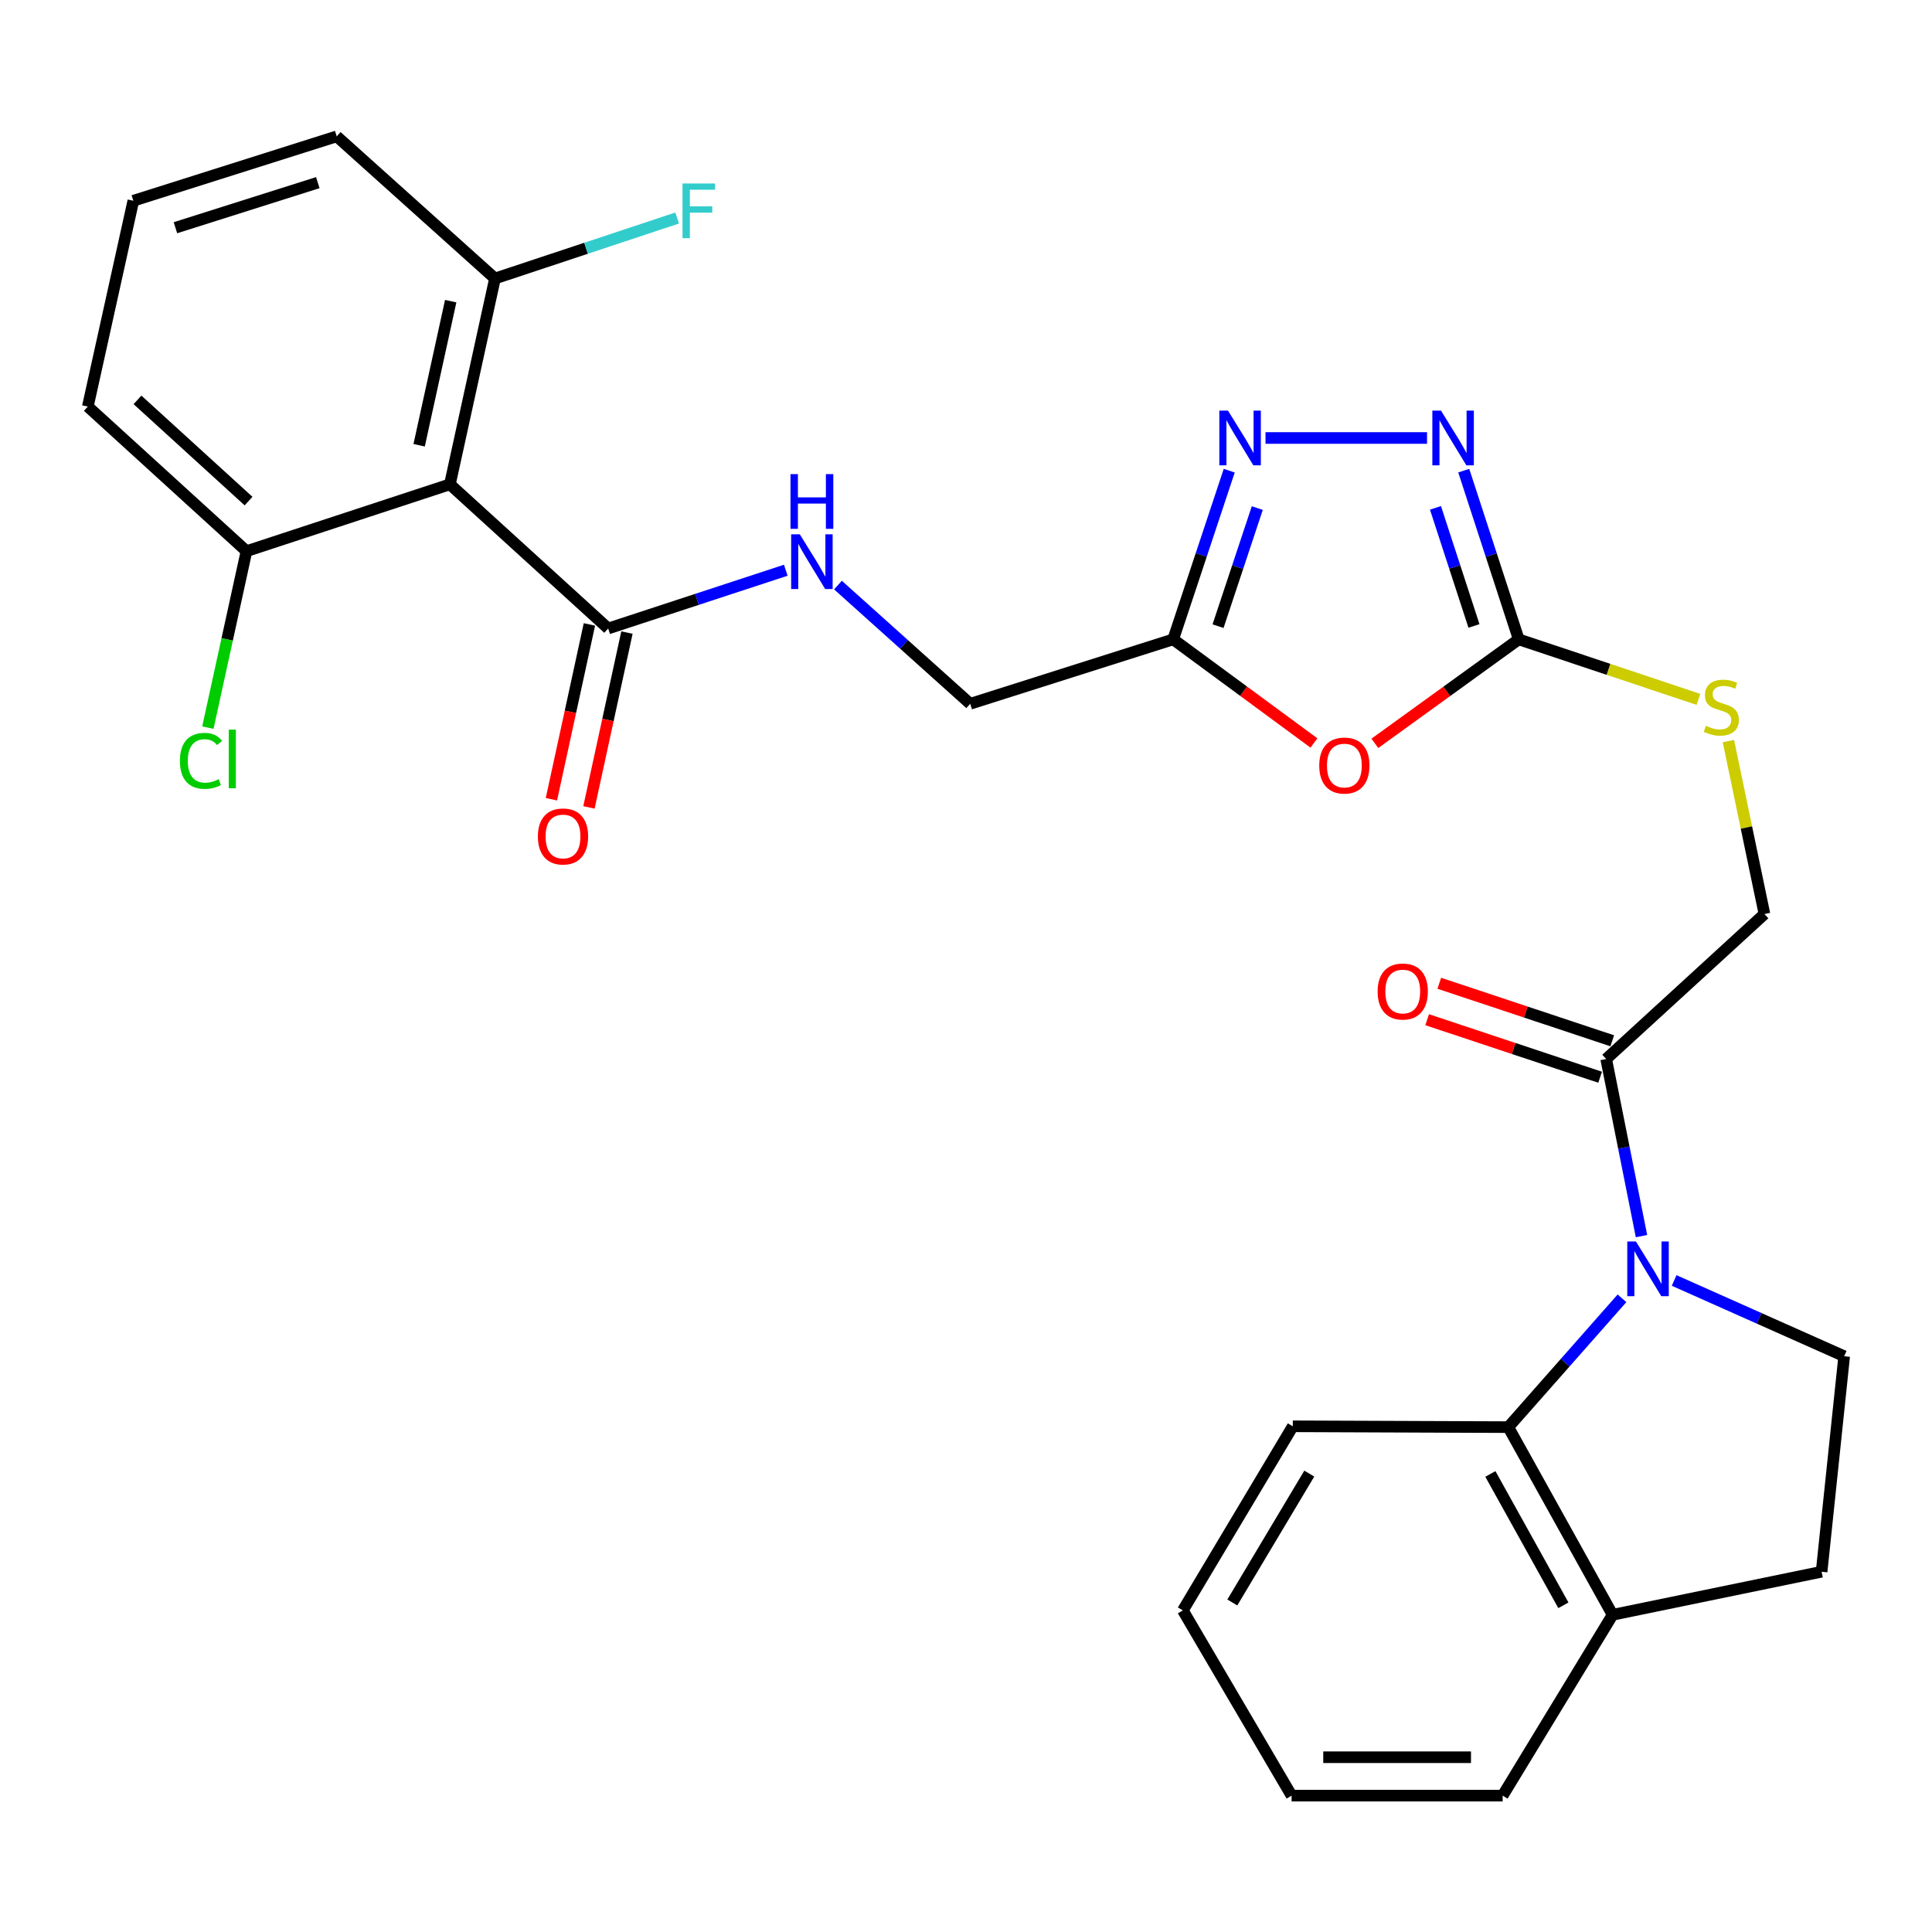 <?xml version='1.0' encoding='iso-8859-1'?>
<svg version='1.1' baseProfile='full'
              xmlns='http://www.w3.org/2000/svg'
                      xmlns:rdkit='http://www.rdkit.org/xml'
                      xmlns:xlink='http://www.w3.org/1999/xlink'
                  xml:space='preserve'
width='1000px' height='1000px' viewBox='0 0 1000 1000'>
<!-- END OF HEADER -->
<rect style='opacity:1.0;fill:#FFFFFF;stroke:none' width='1000' height='1000' x='0' y='0'> </rect>
<path class='bond-6' d='M 839.542,672.007 L 810.118,705.344' style='fill:none;fill-rule:evenodd;stroke:#0000FF;stroke-width:6px;stroke-linecap:butt;stroke-linejoin:miter;stroke-opacity:1' />
<path class='bond-6' d='M 810.118,705.344 L 780.695,738.682' style='fill:none;fill-rule:evenodd;stroke:#000000;stroke-width:6px;stroke-linecap:butt;stroke-linejoin:miter;stroke-opacity:1' />
<path class='bond-7' d='M 849.638,639.814 L 840.497,593.979' style='fill:none;fill-rule:evenodd;stroke:#0000FF;stroke-width:6px;stroke-linecap:butt;stroke-linejoin:miter;stroke-opacity:1' />
<path class='bond-7' d='M 840.497,593.979 L 831.356,548.143' style='fill:none;fill-rule:evenodd;stroke:#000000;stroke-width:6px;stroke-linecap:butt;stroke-linejoin:miter;stroke-opacity:1' />
<path class='bond-9' d='M 866.533,662.766 L 910.539,682.374' style='fill:none;fill-rule:evenodd;stroke:#0000FF;stroke-width:6px;stroke-linecap:butt;stroke-linejoin:miter;stroke-opacity:1' />
<path class='bond-9' d='M 910.539,682.374 L 954.545,701.981' style='fill:none;fill-rule:evenodd;stroke:#000000;stroke-width:6px;stroke-linecap:butt;stroke-linejoin:miter;stroke-opacity:1' />
<path class='bond-0' d='M 711.624,384.753 L 748.86,357.842' style='fill:none;fill-rule:evenodd;stroke:#FF0000;stroke-width:6px;stroke-linecap:butt;stroke-linejoin:miter;stroke-opacity:1' />
<path class='bond-0' d='M 748.86,357.842 L 786.095,330.932' style='fill:none;fill-rule:evenodd;stroke:#000000;stroke-width:6px;stroke-linecap:butt;stroke-linejoin:miter;stroke-opacity:1' />
<path class='bond-4' d='M 680.09,384.564 L 643.666,357.748' style='fill:none;fill-rule:evenodd;stroke:#FF0000;stroke-width:6px;stroke-linecap:butt;stroke-linejoin:miter;stroke-opacity:1' />
<path class='bond-4' d='M 643.666,357.748 L 607.242,330.932' style='fill:none;fill-rule:evenodd;stroke:#000000;stroke-width:6px;stroke-linecap:butt;stroke-linejoin:miter;stroke-opacity:1' />
<path class='bond-1' d='M 786.095,330.932 L 832.602,346.465' style='fill:none;fill-rule:evenodd;stroke:#000000;stroke-width:6px;stroke-linecap:butt;stroke-linejoin:miter;stroke-opacity:1' />
<path class='bond-1' d='M 832.602,346.465 L 879.108,361.998' style='fill:none;fill-rule:evenodd;stroke:#CCCC00;stroke-width:6px;stroke-linecap:butt;stroke-linejoin:miter;stroke-opacity:1' />
<path class='bond-2' d='M 786.095,330.932 L 771.863,287.269' style='fill:none;fill-rule:evenodd;stroke:#000000;stroke-width:6px;stroke-linecap:butt;stroke-linejoin:miter;stroke-opacity:1' />
<path class='bond-2' d='M 771.863,287.269 L 757.632,243.606' style='fill:none;fill-rule:evenodd;stroke:#0000FF;stroke-width:6px;stroke-linecap:butt;stroke-linejoin:miter;stroke-opacity:1' />
<path class='bond-2' d='M 762.925,323.994 L 752.962,293.429' style='fill:none;fill-rule:evenodd;stroke:#000000;stroke-width:6px;stroke-linecap:butt;stroke-linejoin:miter;stroke-opacity:1' />
<path class='bond-2' d='M 752.962,293.429 L 743,262.865' style='fill:none;fill-rule:evenodd;stroke:#0000FF;stroke-width:6px;stroke-linecap:butt;stroke-linejoin:miter;stroke-opacity:1' />
<path class='bond-3' d='M 738.626,226.705 L 655.025,226.705' style='fill:none;fill-rule:evenodd;stroke:#0000FF;stroke-width:6px;stroke-linecap:butt;stroke-linejoin:miter;stroke-opacity:1' />
<path class='bond-31' d='M 636.25,243.611 L 621.746,287.271' style='fill:none;fill-rule:evenodd;stroke:#0000FF;stroke-width:6px;stroke-linecap:butt;stroke-linejoin:miter;stroke-opacity:1' />
<path class='bond-31' d='M 621.746,287.271 L 607.242,330.932' style='fill:none;fill-rule:evenodd;stroke:#000000;stroke-width:6px;stroke-linecap:butt;stroke-linejoin:miter;stroke-opacity:1' />
<path class='bond-31' d='M 650.765,262.976 L 640.612,293.539' style='fill:none;fill-rule:evenodd;stroke:#0000FF;stroke-width:6px;stroke-linecap:butt;stroke-linejoin:miter;stroke-opacity:1' />
<path class='bond-31' d='M 640.612,293.539 L 630.459,324.101' style='fill:none;fill-rule:evenodd;stroke:#000000;stroke-width:6px;stroke-linecap:butt;stroke-linejoin:miter;stroke-opacity:1' />
<path class='bond-19' d='M 607.242,330.932 L 502.176,364.286' style='fill:none;fill-rule:evenodd;stroke:#000000;stroke-width:6px;stroke-linecap:butt;stroke-linejoin:miter;stroke-opacity:1' />
<path class='bond-5' d='M 232.868,250.694 L 314.796,325.31' style='fill:none;fill-rule:evenodd;stroke:#000000;stroke-width:6px;stroke-linecap:butt;stroke-linejoin:miter;stroke-opacity:1' />
<path class='bond-12' d='M 232.868,250.694 L 256.205,144.148' style='fill:none;fill-rule:evenodd;stroke:#000000;stroke-width:6px;stroke-linecap:butt;stroke-linejoin:miter;stroke-opacity:1' />
<path class='bond-12' d='M 216.949,230.458 L 233.285,155.876' style='fill:none;fill-rule:evenodd;stroke:#000000;stroke-width:6px;stroke-linecap:butt;stroke-linejoin:miter;stroke-opacity:1' />
<path class='bond-13' d='M 232.868,250.694 L 127.581,285.285' style='fill:none;fill-rule:evenodd;stroke:#000000;stroke-width:6px;stroke-linecap:butt;stroke-linejoin:miter;stroke-opacity:1' />
<path class='bond-14' d='M 780.695,738.682 L 834.68,835.818' style='fill:none;fill-rule:evenodd;stroke:#000000;stroke-width:6px;stroke-linecap:butt;stroke-linejoin:miter;stroke-opacity:1' />
<path class='bond-14' d='M 771.416,762.909 L 809.206,830.905' style='fill:none;fill-rule:evenodd;stroke:#000000;stroke-width:6px;stroke-linecap:butt;stroke-linejoin:miter;stroke-opacity:1' />
<path class='bond-22' d='M 780.695,738.682 L 669.146,738.251' style='fill:none;fill-rule:evenodd;stroke:#000000;stroke-width:6px;stroke-linecap:butt;stroke-linejoin:miter;stroke-opacity:1' />
<path class='bond-15' d='M 831.356,548.143 L 913.272,473.096' style='fill:none;fill-rule:evenodd;stroke:#000000;stroke-width:6px;stroke-linecap:butt;stroke-linejoin:miter;stroke-opacity:1' />
<path class='bond-16' d='M 834.493,538.711 L 789.731,523.823' style='fill:none;fill-rule:evenodd;stroke:#000000;stroke-width:6px;stroke-linecap:butt;stroke-linejoin:miter;stroke-opacity:1' />
<path class='bond-16' d='M 789.731,523.823 L 744.969,508.935' style='fill:none;fill-rule:evenodd;stroke:#FF0000;stroke-width:6px;stroke-linecap:butt;stroke-linejoin:miter;stroke-opacity:1' />
<path class='bond-16' d='M 828.219,557.575 L 783.457,542.687' style='fill:none;fill-rule:evenodd;stroke:#000000;stroke-width:6px;stroke-linecap:butt;stroke-linejoin:miter;stroke-opacity:1' />
<path class='bond-16' d='M 783.457,542.687 L 738.695,527.799' style='fill:none;fill-rule:evenodd;stroke:#FF0000;stroke-width:6px;stroke-linecap:butt;stroke-linejoin:miter;stroke-opacity:1' />
<path class='bond-8' d='M 314.796,325.31 L 360.759,310.231' style='fill:none;fill-rule:evenodd;stroke:#000000;stroke-width:6px;stroke-linecap:butt;stroke-linejoin:miter;stroke-opacity:1' />
<path class='bond-8' d='M 360.759,310.231 L 406.723,295.152' style='fill:none;fill-rule:evenodd;stroke:#0000FF;stroke-width:6px;stroke-linecap:butt;stroke-linejoin:miter;stroke-opacity:1' />
<path class='bond-17' d='M 305.082,323.199 L 295.247,368.444' style='fill:none;fill-rule:evenodd;stroke:#000000;stroke-width:6px;stroke-linecap:butt;stroke-linejoin:miter;stroke-opacity:1' />
<path class='bond-17' d='M 295.247,368.444 L 285.412,413.689' style='fill:none;fill-rule:evenodd;stroke:#FF0000;stroke-width:6px;stroke-linecap:butt;stroke-linejoin:miter;stroke-opacity:1' />
<path class='bond-17' d='M 324.509,327.421 L 314.674,372.666' style='fill:none;fill-rule:evenodd;stroke:#000000;stroke-width:6px;stroke-linecap:butt;stroke-linejoin:miter;stroke-opacity:1' />
<path class='bond-17' d='M 314.674,372.666 L 304.839,417.911' style='fill:none;fill-rule:evenodd;stroke:#FF0000;stroke-width:6px;stroke-linecap:butt;stroke-linejoin:miter;stroke-opacity:1' />
<path class='bond-18' d='M 954.545,701.981 L 942.86,813.53' style='fill:none;fill-rule:evenodd;stroke:#000000;stroke-width:6px;stroke-linecap:butt;stroke-linejoin:miter;stroke-opacity:1' />
<path class='bond-10' d='M 433.73,302.833 L 467.953,333.559' style='fill:none;fill-rule:evenodd;stroke:#0000FF;stroke-width:6px;stroke-linecap:butt;stroke-linejoin:miter;stroke-opacity:1' />
<path class='bond-10' d='M 467.953,333.559 L 502.176,364.286' style='fill:none;fill-rule:evenodd;stroke:#000000;stroke-width:6px;stroke-linecap:butt;stroke-linejoin:miter;stroke-opacity:1' />
<path class='bond-11' d='M 894.621,383.57 L 903.947,428.333' style='fill:none;fill-rule:evenodd;stroke:#CCCC00;stroke-width:6px;stroke-linecap:butt;stroke-linejoin:miter;stroke-opacity:1' />
<path class='bond-11' d='M 903.947,428.333 L 913.272,473.096' style='fill:none;fill-rule:evenodd;stroke:#000000;stroke-width:6px;stroke-linecap:butt;stroke-linejoin:miter;stroke-opacity:1' />
<path class='bond-20' d='M 256.205,144.148 L 303.348,128.496' style='fill:none;fill-rule:evenodd;stroke:#000000;stroke-width:6px;stroke-linecap:butt;stroke-linejoin:miter;stroke-opacity:1' />
<path class='bond-20' d='M 303.348,128.496 L 350.492,112.844' style='fill:none;fill-rule:evenodd;stroke:#33CCCC;stroke-width:6px;stroke-linecap:butt;stroke-linejoin:miter;stroke-opacity:1' />
<path class='bond-25' d='M 256.205,144.148 L 174.288,70.581' style='fill:none;fill-rule:evenodd;stroke:#000000;stroke-width:6px;stroke-linecap:butt;stroke-linejoin:miter;stroke-opacity:1' />
<path class='bond-21' d='M 127.581,285.285 L 117.587,330.954' style='fill:none;fill-rule:evenodd;stroke:#000000;stroke-width:6px;stroke-linecap:butt;stroke-linejoin:miter;stroke-opacity:1' />
<path class='bond-21' d='M 117.587,330.954 L 107.593,376.623' style='fill:none;fill-rule:evenodd;stroke:#00CC00;stroke-width:6px;stroke-linecap:butt;stroke-linejoin:miter;stroke-opacity:1' />
<path class='bond-24' d='M 127.581,285.285 L 45.455,210.437' style='fill:none;fill-rule:evenodd;stroke:#000000;stroke-width:6px;stroke-linecap:butt;stroke-linejoin:miter;stroke-opacity:1' />
<path class='bond-24' d='M 128.653,259.364 L 71.165,206.971' style='fill:none;fill-rule:evenodd;stroke:#000000;stroke-width:6px;stroke-linecap:butt;stroke-linejoin:miter;stroke-opacity:1' />
<path class='bond-26' d='M 834.68,835.818 L 777.768,929.419' style='fill:none;fill-rule:evenodd;stroke:#000000;stroke-width:6px;stroke-linecap:butt;stroke-linejoin:miter;stroke-opacity:1' />
<path class='bond-29' d='M 834.68,835.818 L 942.86,813.53' style='fill:none;fill-rule:evenodd;stroke:#000000;stroke-width:6px;stroke-linecap:butt;stroke-linejoin:miter;stroke-opacity:1' />
<path class='bond-27' d='M 669.146,738.251 L 612.245,833.542' style='fill:none;fill-rule:evenodd;stroke:#000000;stroke-width:6px;stroke-linecap:butt;stroke-linejoin:miter;stroke-opacity:1' />
<path class='bond-27' d='M 677.679,762.737 L 637.848,829.441' style='fill:none;fill-rule:evenodd;stroke:#000000;stroke-width:6px;stroke-linecap:butt;stroke-linejoin:miter;stroke-opacity:1' />
<path class='bond-23' d='M 69.012,103.913 L 45.455,210.437' style='fill:none;fill-rule:evenodd;stroke:#000000;stroke-width:6px;stroke-linecap:butt;stroke-linejoin:miter;stroke-opacity:1' />
<path class='bond-32' d='M 69.012,103.913 L 174.288,70.581' style='fill:none;fill-rule:evenodd;stroke:#000000;stroke-width:6px;stroke-linecap:butt;stroke-linejoin:miter;stroke-opacity:1' />
<path class='bond-32' d='M 90.805,117.866 L 164.497,94.533' style='fill:none;fill-rule:evenodd;stroke:#000000;stroke-width:6px;stroke-linecap:butt;stroke-linejoin:miter;stroke-opacity:1' />
<path class='bond-30' d='M 777.768,929.419 L 668.527,929.419' style='fill:none;fill-rule:evenodd;stroke:#000000;stroke-width:6px;stroke-linecap:butt;stroke-linejoin:miter;stroke-opacity:1' />
<path class='bond-30' d='M 761.382,909.539 L 684.913,909.539' style='fill:none;fill-rule:evenodd;stroke:#000000;stroke-width:6px;stroke-linecap:butt;stroke-linejoin:miter;stroke-opacity:1' />
<path class='bond-28' d='M 612.245,833.542 L 668.527,929.419' style='fill:none;fill-rule:evenodd;stroke:#000000;stroke-width:6px;stroke-linecap:butt;stroke-linejoin:miter;stroke-opacity:1' />
<path  class='atom-0' d='M 846.754 642.583
L 856.034 657.583
Q 856.954 659.063, 858.434 661.743
Q 859.914 664.423, 859.994 664.583
L 859.994 642.583
L 863.754 642.583
L 863.754 670.903
L 859.874 670.903
L 849.914 654.503
Q 848.754 652.583, 847.514 650.383
Q 846.314 648.183, 845.954 647.503
L 845.954 670.903
L 842.274 670.903
L 842.274 642.583
L 846.754 642.583
' fill='#0000FF'/>
<path  class='atom-1' d='M 682.84 396.24
Q 682.84 389.44, 686.2 385.64
Q 689.56 381.84, 695.84 381.84
Q 702.12 381.84, 705.48 385.64
Q 708.84 389.44, 708.84 396.24
Q 708.84 403.12, 705.44 407.04
Q 702.04 410.92, 695.84 410.92
Q 689.6 410.92, 686.2 407.04
Q 682.84 403.16, 682.84 396.24
M 695.84 407.72
Q 700.16 407.72, 702.48 404.84
Q 704.84 401.92, 704.84 396.24
Q 704.84 390.68, 702.48 387.88
Q 700.16 385.04, 695.84 385.04
Q 691.52 385.04, 689.16 387.84
Q 686.84 390.64, 686.84 396.24
Q 686.84 401.96, 689.16 404.84
Q 691.52 407.72, 695.84 407.72
' fill='#FF0000'/>
<path  class='atom-3' d='M 745.863 212.545
L 755.143 227.545
Q 756.063 229.025, 757.543 231.705
Q 759.023 234.385, 759.103 234.545
L 759.103 212.545
L 762.863 212.545
L 762.863 240.865
L 758.983 240.865
L 749.023 224.465
Q 747.863 222.545, 746.623 220.345
Q 745.423 218.145, 745.063 217.465
L 745.063 240.865
L 741.383 240.865
L 741.383 212.545
L 745.863 212.545
' fill='#0000FF'/>
<path  class='atom-4' d='M 635.606 212.545
L 644.886 227.545
Q 645.806 229.025, 647.286 231.705
Q 648.766 234.385, 648.846 234.545
L 648.846 212.545
L 652.606 212.545
L 652.606 240.865
L 648.726 240.865
L 638.766 224.465
Q 637.606 222.545, 636.366 220.345
Q 635.166 218.145, 634.806 217.465
L 634.806 240.865
L 631.126 240.865
L 631.126 212.545
L 635.606 212.545
' fill='#0000FF'/>
<path  class='atom-11' d='M 413.977 276.559
L 423.257 291.559
Q 424.177 293.039, 425.657 295.719
Q 427.137 298.399, 427.217 298.559
L 427.217 276.559
L 430.977 276.559
L 430.977 304.879
L 427.097 304.879
L 417.137 288.479
Q 415.977 286.559, 414.737 284.359
Q 413.537 282.159, 413.177 281.479
L 413.177 304.879
L 409.497 304.879
L 409.497 276.559
L 413.977 276.559
' fill='#0000FF'/>
<path  class='atom-11' d='M 409.157 245.407
L 412.997 245.407
L 412.997 257.447
L 427.477 257.447
L 427.477 245.407
L 431.317 245.407
L 431.317 273.727
L 427.477 273.727
L 427.477 260.647
L 412.997 260.647
L 412.997 273.727
L 409.157 273.727
L 409.157 245.407
' fill='#0000FF'/>
<path  class='atom-12' d='M 882.952 375.673
Q 883.272 375.793, 884.592 376.353
Q 885.912 376.913, 887.352 377.273
Q 888.832 377.593, 890.272 377.593
Q 892.952 377.593, 894.512 376.313
Q 896.072 374.993, 896.072 372.713
Q 896.072 371.153, 895.272 370.193
Q 894.512 369.233, 893.312 368.713
Q 892.112 368.193, 890.112 367.593
Q 887.592 366.833, 886.072 366.113
Q 884.592 365.393, 883.512 363.873
Q 882.472 362.353, 882.472 359.793
Q 882.472 356.233, 884.872 354.033
Q 887.312 351.833, 892.112 351.833
Q 895.392 351.833, 899.112 353.393
L 898.192 356.473
Q 894.792 355.073, 892.232 355.073
Q 889.472 355.073, 887.952 356.233
Q 886.432 357.353, 886.472 359.313
Q 886.472 360.833, 887.232 361.753
Q 888.032 362.673, 889.152 363.193
Q 890.312 363.713, 892.232 364.313
Q 894.792 365.113, 896.312 365.913
Q 897.832 366.713, 898.912 368.353
Q 900.032 369.953, 900.032 372.713
Q 900.032 376.633, 897.392 378.753
Q 894.792 380.833, 890.432 380.833
Q 887.912 380.833, 885.992 380.273
Q 884.112 379.753, 881.872 378.833
L 882.952 375.673
' fill='#CCCC00'/>
<path  class='atom-17' d='M 713.058 513.201
Q 713.058 506.401, 716.418 502.601
Q 719.778 498.801, 726.058 498.801
Q 732.338 498.801, 735.698 502.601
Q 739.058 506.401, 739.058 513.201
Q 739.058 520.081, 735.658 524.001
Q 732.258 527.881, 726.058 527.881
Q 719.818 527.881, 716.418 524.001
Q 713.058 520.121, 713.058 513.201
M 726.058 524.681
Q 730.378 524.681, 732.698 521.801
Q 735.058 518.881, 735.058 513.201
Q 735.058 507.641, 732.698 504.841
Q 730.378 502.001, 726.058 502.001
Q 721.738 502.001, 719.378 504.801
Q 717.058 507.601, 717.058 513.201
Q 717.058 518.921, 719.378 521.801
Q 721.738 524.681, 726.058 524.681
' fill='#FF0000'/>
<path  class='atom-18' d='M 278.414 432.952
Q 278.414 426.152, 281.774 422.352
Q 285.134 418.552, 291.414 418.552
Q 297.694 418.552, 301.054 422.352
Q 304.414 426.152, 304.414 432.952
Q 304.414 439.832, 301.014 443.752
Q 297.614 447.632, 291.414 447.632
Q 285.174 447.632, 281.774 443.752
Q 278.414 439.872, 278.414 432.952
M 291.414 444.432
Q 295.734 444.432, 298.054 441.552
Q 300.414 438.632, 300.414 432.952
Q 300.414 427.392, 298.054 424.592
Q 295.734 421.752, 291.414 421.752
Q 287.094 421.752, 284.734 424.552
Q 282.414 427.352, 282.414 432.952
Q 282.414 438.672, 284.734 441.552
Q 287.094 444.432, 291.414 444.432
' fill='#FF0000'/>
<path  class='atom-21' d='M 353.27 94.966
L 370.11 94.966
L 370.11 98.206
L 357.07 98.206
L 357.07 106.806
L 368.67 106.806
L 368.67 110.086
L 357.07 110.086
L 357.07 123.286
L 353.27 123.286
L 353.27 94.966
' fill='#33CCCC'/>
<path  class='atom-22' d='M 93.125 393.816
Q 93.125 386.776, 96.405 383.096
Q 99.725 379.376, 106.005 379.376
Q 111.845 379.376, 114.965 383.496
L 112.325 385.656
Q 110.045 382.656, 106.005 382.656
Q 101.725 382.656, 99.445 385.536
Q 97.205 388.376, 97.205 393.816
Q 97.205 399.416, 99.525 402.296
Q 101.885 405.176, 106.445 405.176
Q 109.565 405.176, 113.205 403.296
L 114.325 406.296
Q 112.845 407.256, 110.605 407.816
Q 108.365 408.376, 105.885 408.376
Q 99.725 408.376, 96.405 404.616
Q 93.125 400.856, 93.125 393.816
' fill='#00CC00'/>
<path  class='atom-22' d='M 118.405 377.656
L 122.085 377.656
L 122.085 408.016
L 118.405 408.016
L 118.405 377.656
' fill='#00CC00'/>
</svg>
